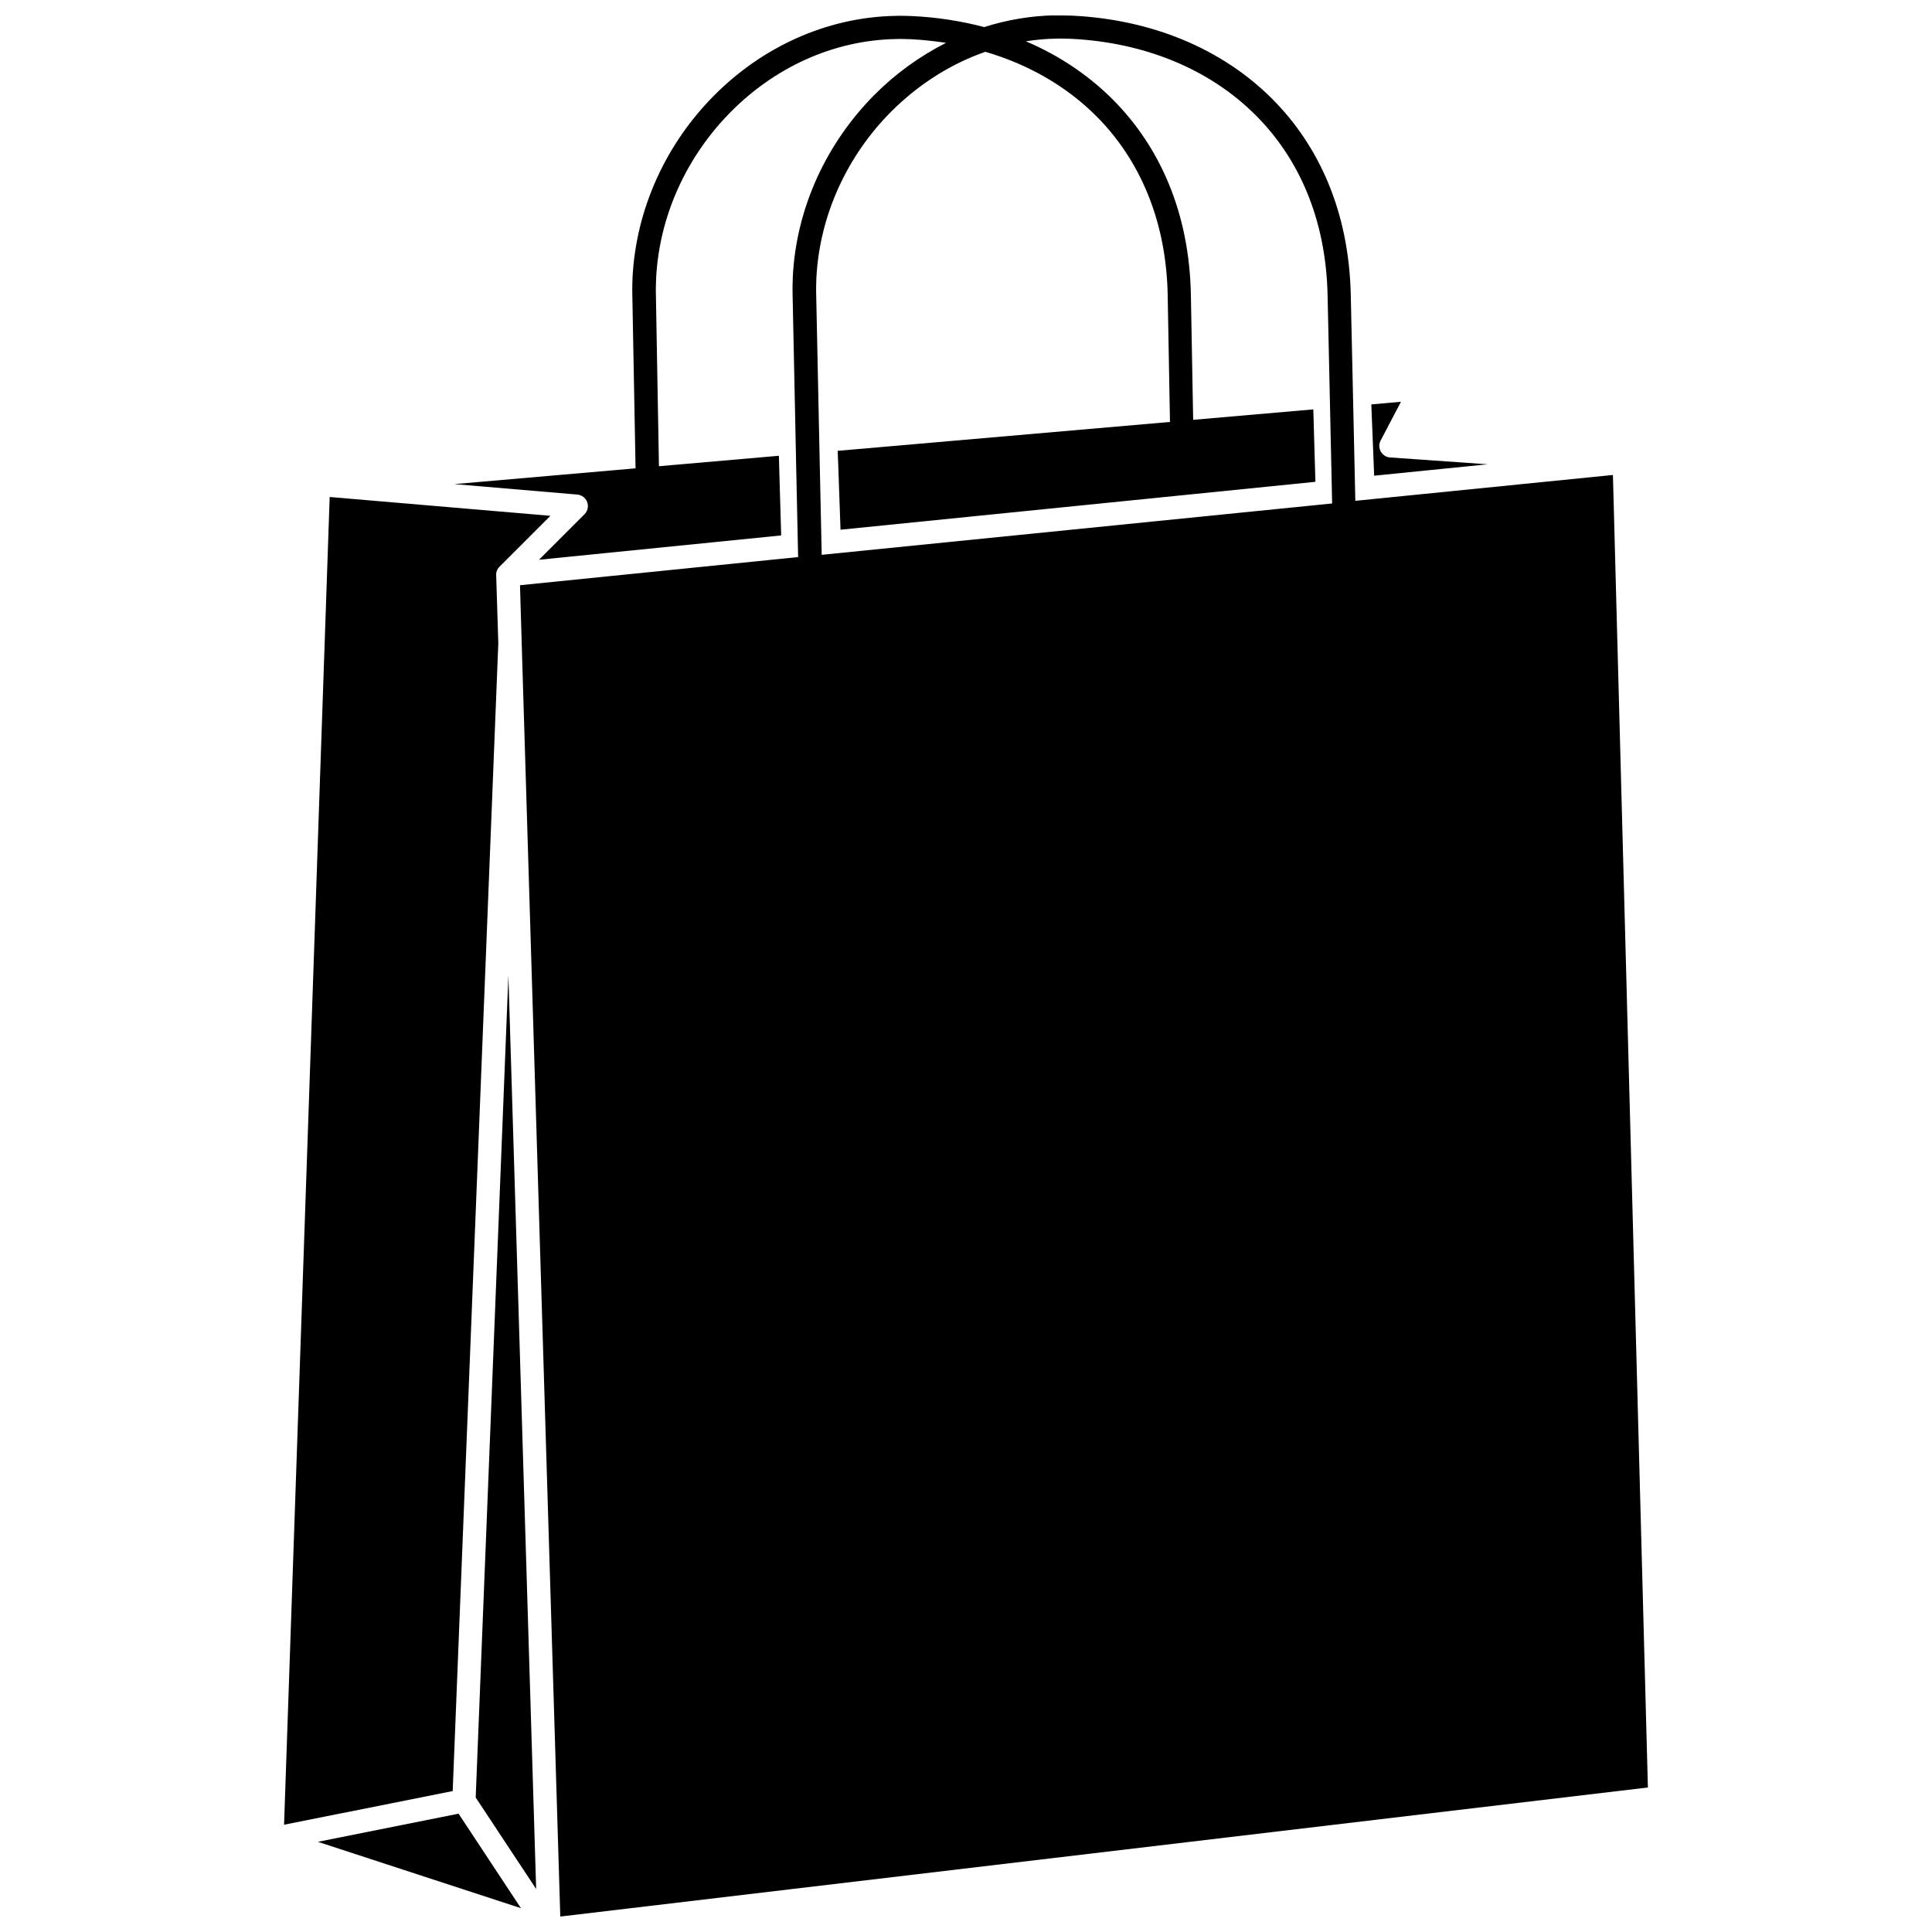 <?xml version="1.0" encoding="UTF-8"?>
<!-- Uploaded to: SVG Find, www.svgrepo.com, Generator: SVG Find Mixer Tools -->
<svg width="800px" height="800px" version="1.1" viewBox="144 144 512 512" xmlns="http://www.w3.org/2000/svg">
 <defs>
  <clipPath id="a">
   <path d="m219 148.09h362v503.81h-362z"/>
  </clipPath>
 </defs>
 <g clip-path="url(#a)">
  <path d="m219.28 627.57 44.688-8.918 12.09-304.2-0.555-17.785c-0.102-0.906 0.203-1.863 0.906-2.519l13.453-13.453-58.492-4.988zm136.23-335.94-0.504-23.477-0.957-45.996c-0.051-1.613 0-3.223 0.051-4.785 0.906-18.438 9.07-35.57 21.562-48.164 5.543-5.594 11.992-10.277 19.043-13.855-3.023-0.453-6.144-0.805-9.27-0.957-1.359-0.051-2.672-0.102-3.981-0.051-16.828 0.301-32.293 7.707-43.781 19.297-11.488 11.586-18.992 27.305-19.801 44.285-0.051 1.461-0.102 2.871-0.051 4.231l0.805 45.395 31.789-2.769 0.102 3.777 0.504 17.332-64.184 6.449 12.043-12.043c0.504-0.504 0.855-1.16 0.906-1.914 0.152-1.715-1.109-3.176-2.82-3.324l-32.547-2.769 48.012-4.18-0.855-45.848c-0.051-1.562 0-3.125 0.051-4.637 0.906-18.488 9.07-35.719 21.613-48.316 12.543-12.645 29.574-20.758 48.062-21.109 1.461-0.051 2.922 0 4.332 0.051 6.648 0.301 13.047 1.309 19.195 2.922 5.996-1.914 12.242-2.973 18.691-3.125 1.664 0.047 3.176 0.047 4.637 0.098 20.906 1.008 39.598 8.664 52.949 22.016 12.543 12.543 20.355 30.078 20.859 51.844l1.211 54.715 68.266-6.852 9.27 347.83-288.23 34.203-10.227-337.45v-0.152l-0.453-15.215zm141.52-14.207-1.207-55.27c-0.453-20.051-7.559-36.125-19.043-47.609-12.293-12.293-29.523-19.297-48.871-20.254-1.41-0.051-2.769-0.102-4.133-0.051-2.672 0.051-5.34 0.301-7.91 0.707 8.664 3.68 16.473 8.867 22.973 15.367 12.543 12.543 20.355 30.078 20.758 51.844l0.605 33.102 31.84-2.769 0.555 19.195-125.85 12.695-0.605-17.129-0.152-3.777 88.066-7.656-0.605-33.504c-0.352-20-7.508-36.125-18.941-47.559-7.961-7.961-18.035-13.703-29.371-17.027-9.422 3.273-17.938 8.816-24.988 15.871-11.488 11.539-18.941 27.207-19.801 44.082-0.051 1.461-0.102 2.922-0.051 4.383l0.957 45.594 0.504 23.375zm11.137-7.356 30.078-3.023-25.844-1.812c-1.715-0.102-2.973-1.613-2.871-3.273 0.051-0.504 0.203-1.008 0.453-1.41l5.289-10.078-7.859 0.707zm-226.11 379.62-53.809-17.582 37.281-7.457zm-11.992-29.324 8.664-217.85 7.356 242.08z"/>
 </g>
</svg>